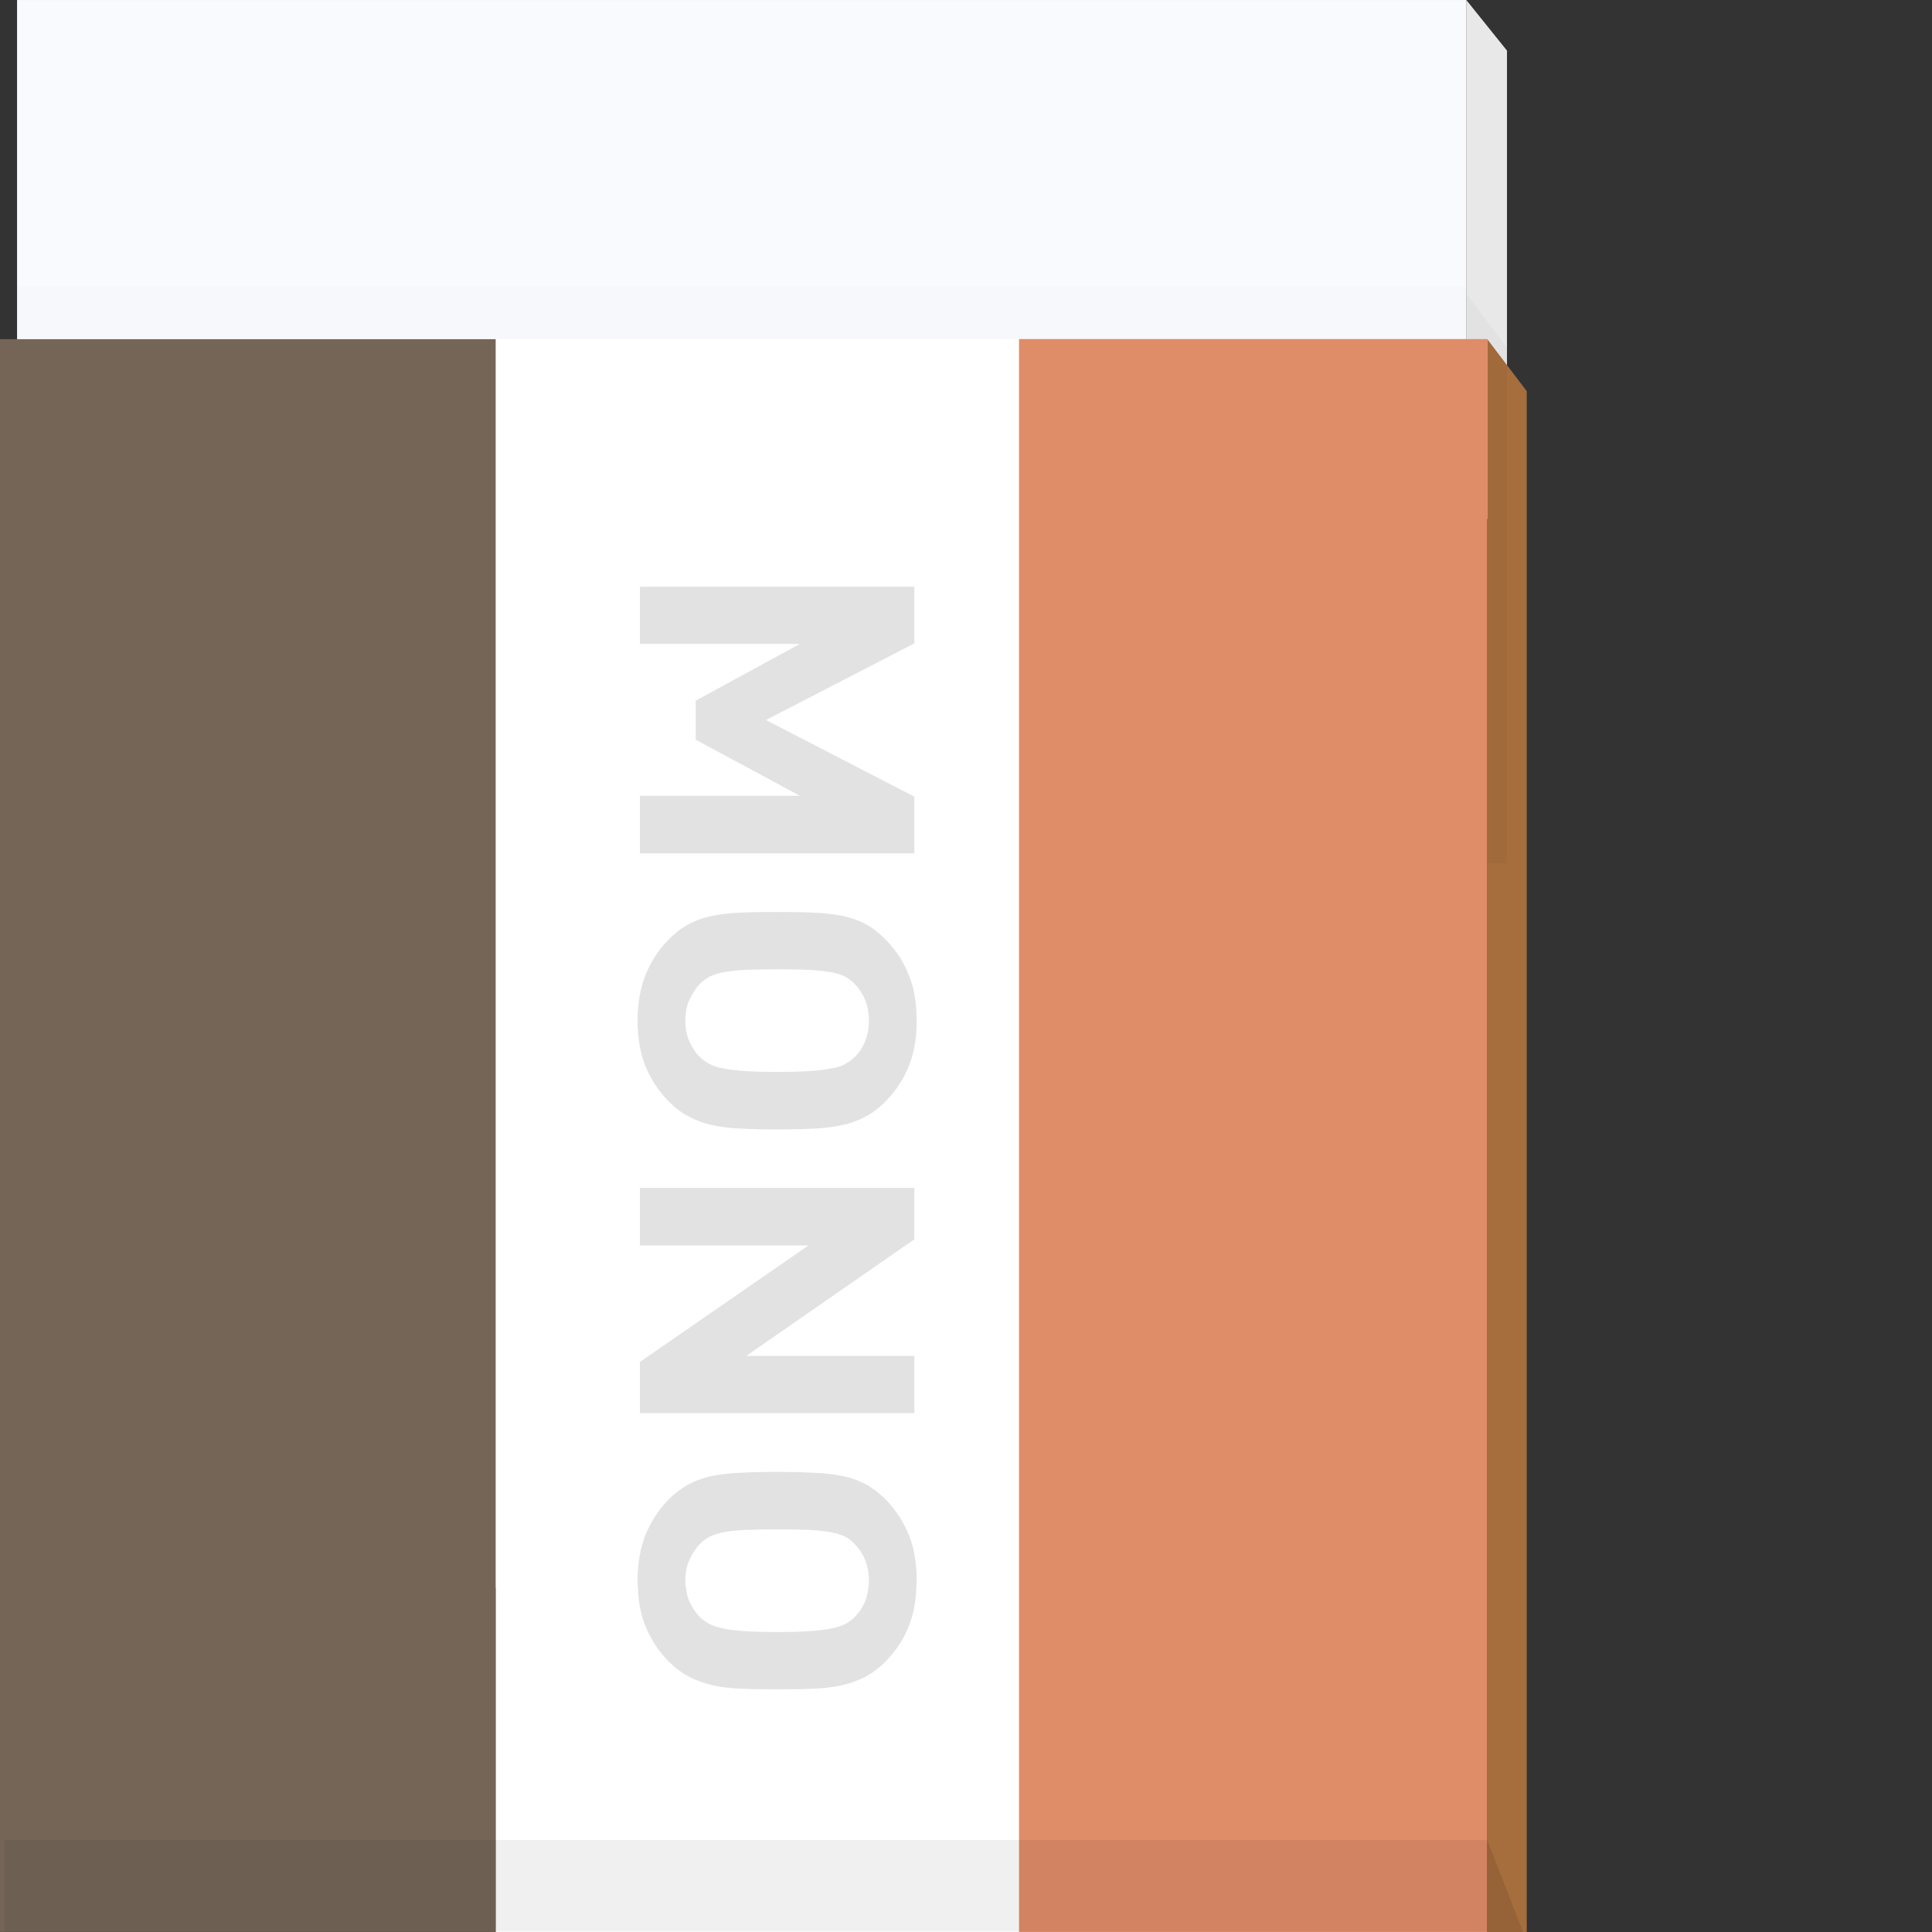 <?xml version="1.0" encoding="iso-8859-1"?>

<!DOCTYPE svg PUBLIC "-//W3C//DTD SVG 1.1//EN" "http://www.w3.org/Graphics/SVG/1.1/DTD/svg11.dtd">
<!-- Uploaded to: SVG Repo, www.svgrepo.com, Generator: SVG Repo Mixer Tools -->
<svg version="1.1" id="_x36_" xmlns="http://www.w3.org/2000/svg" xmlns:xlink="http://www.w3.org/1999/xlink" 
	 viewBox="0 0 512 512"  xml:space="preserve">
<rect x="0" y="0" width="512" height="512" fill="#333333" stroke="none"/>
<g>
	<polygon style="fill:#E9E8E8;" points="399.363,137.523 388.582,137.523 388.582,0 399.363,13.411 	"/>
	<polygon style="fill:#A66D3D;" points="404.602,103.658 404.602,511.997 394.124,511.997 394.124,89.852 	"/>
	<polygon style="opacity:0.1;fill:#050101;" points="403.615,511.997 394.124,511.997 394.124,487.639 	"/>
	<polygon style="opacity:0.03;fill:#040000;" points="399.363,228.73 388.582,228.73 388.582,77.866 399.363,92.16 	"/>
	<rect x="4.521" y="0.004" style="fill:#F8FAFD;" width="384.071" height="420.776"/>
	<rect x="4.521" y="76.021" style="opacity:0.01;fill:#040000;" width="384.071" height="435.948"/>
	<rect y="89.891" style="fill:#746557;" width="131.421" height="422.078"/>
	<rect x="131.39" y="89.854" style="fill:#FFFFFF;" width="138.803" height="422.146"/>
	<rect x="270.052" y="89.854" style="fill:#DF8C68;" width="124.072" height="422.146"/>
	<g>
		<path style="fill:#E3E2E2;" d="M242.305,155.485h-72.722v15.173h42.377l-27.587,15.021v10.344l27.587,14.866h-42.377v15.251
			h72.722v-15.019l-39.311-20.308l39.311-20.306V155.485z"/>
		<path style="fill:#E3E2E2;" d="M240.925,258.631c-1.303-3.448-3.218-6.438-5.671-9.042c-1.839-1.994-3.755-3.527-5.671-4.598
			c-1.992-1.074-4.138-1.839-6.513-2.299c-2.376-0.46-4.904-0.765-7.74-0.844c-2.759-0.153-5.901-0.153-9.349-0.153
			c-3.525,0-6.59,0-9.425,0.153c-2.759,0.079-5.364,0.384-7.74,0.844c-2.299,0.46-4.445,1.225-6.437,2.299
			c-1.992,1.072-3.908,2.604-5.747,4.598c-2.452,2.604-4.291,5.594-5.671,9.042c-1.303,3.371-1.992,7.356-1.992,11.878
			c0,4.52,0.689,8.428,1.992,11.799c1.38,3.373,3.219,6.361,5.671,8.967c1.839,1.991,3.755,3.525,5.747,4.52
			c1.992,1.074,4.138,1.916,6.437,2.376c2.375,0.537,4.981,0.842,7.74,0.921c2.835,0.153,5.901,0.228,9.425,0.228
			c3.449,0,6.591-0.075,9.349-0.228c2.835-0.079,5.364-0.384,7.74-0.921c2.376-0.46,4.521-1.302,6.513-2.376
			c1.916-0.995,3.831-2.529,5.671-4.52c2.452-2.606,4.368-5.594,5.671-8.967c1.38-3.371,1.992-7.279,1.992-11.799
			C242.918,265.987,242.305,262.002,240.925,258.631z M229.201,276.103c-0.69,1.686-1.686,3.064-2.835,4.138
			c-0.766,0.689-1.533,1.302-2.452,1.762c-0.919,0.535-2.146,0.919-3.678,1.149c-1.456,0.307-3.372,0.535-5.671,0.688
			c-2.222,0.154-5.134,0.232-8.583,0.232c-3.525,0-6.36-0.079-8.659-0.232c-2.299-0.153-4.138-0.382-5.594-0.688
			c-1.456-0.23-2.682-0.614-3.601-1.149c-0.92-0.46-1.763-1.074-2.529-1.762c-1.15-1.074-2.069-2.453-2.835-4.138
			c-0.766-1.609-1.15-3.525-1.15-5.594c0-2.148,0.383-4.064,1.15-5.672c0.766-1.609,1.686-3.065,2.835-4.213
			c0.766-0.767,1.609-1.304,2.529-1.841c0.92-0.458,2.145-0.842,3.601-1.149c1.456-0.23,3.295-0.46,5.594-0.614
			c2.299-0.075,5.135-0.153,8.659-0.153c3.449,0,6.361,0.078,8.583,0.153c2.299,0.153,4.215,0.384,5.671,0.614
			c1.532,0.307,2.759,0.69,3.678,1.149c0.919,0.537,1.686,1.074,2.452,1.841c1.149,1.149,2.145,2.604,2.835,4.213
			c0.689,1.609,1.073,3.525,1.073,5.672C230.274,272.578,229.891,274.494,229.201,276.103z"/>
		<path style="fill:#E3E2E2;" d="M242.305,314.8h-72.722v15.251h44.675l-44.675,30.88v13.564h72.722v-15.173h-44.523l44.523-30.882
			V314.8z"/>
		<path style="fill:#E3E2E2;" d="M240.925,406.986c-1.303-3.371-3.218-6.359-5.671-9.042c-1.839-1.916-3.755-3.448-5.671-4.522
			c-1.992-1.072-4.138-1.839-6.513-2.299c-2.376-0.458-4.904-0.765-7.74-0.842c-2.759-0.154-5.901-0.23-9.349-0.23
			c-3.525,0-6.59,0.077-9.425,0.23c-2.759,0.077-5.364,0.383-7.74,0.842c-2.299,0.46-4.445,1.227-6.437,2.299
			c-1.992,1.074-3.908,2.606-5.747,4.522c-2.452,2.683-4.291,5.671-5.671,9.042c-1.303,3.448-1.992,7.358-1.992,11.878
			c0,0.69,0,1.302,0.076,1.916c0.153,3.755,0.767,7.049,1.916,9.962c1.38,3.371,3.219,6.359,5.671,8.965
			c1.839,1.992,3.755,3.448,5.747,4.522c1.992,1.072,4.138,1.839,6.437,2.376c2.375,0.535,4.981,0.842,7.74,0.919
			c2.835,0.153,5.901,0.153,9.425,0.153c3.449,0,6.591,0,9.349-0.153c2.835-0.077,5.364-0.384,7.74-0.919
			c2.376-0.537,4.521-1.304,6.513-2.376c1.916-1.074,3.831-2.529,5.671-4.522c2.452-2.606,4.368-5.594,5.671-8.965
			c1.15-2.913,1.763-6.207,1.916-9.962c0.077-0.614,0.077-1.225,0.077-1.916C242.918,414.344,242.305,410.434,240.925,406.986z
			 M229.201,424.535c-0.69,1.609-1.686,2.988-2.835,4.138c-0.766,0.69-1.533,1.302-2.452,1.762s-2.146,0.844-3.678,1.151
			c-1.456,0.305-3.372,0.535-5.671,0.689c-2.222,0.153-5.134,0.23-8.583,0.23c-3.525,0-6.36-0.077-8.659-0.23
			c-2.299-0.153-4.138-0.384-5.594-0.689c-1.456-0.307-2.682-0.69-3.601-1.151c-0.92-0.46-1.763-1.072-2.529-1.762
			c-1.15-1.151-2.069-2.529-2.835-4.138c-0.536-1.072-0.843-2.376-0.919-3.755c-0.23-0.614-0.23-1.225-0.23-1.916
			c0-2.069,0.383-3.985,1.15-5.594c0.766-1.686,1.686-3.064,2.835-4.215c0.766-0.765,1.609-1.379,2.529-1.839
			c0.92-0.46,2.145-0.842,3.601-1.149c1.456-0.307,3.295-0.46,5.594-0.614c2.299-0.077,5.135-0.153,8.659-0.153
			c3.449,0,6.361,0.077,8.583,0.153c2.299,0.153,4.215,0.307,5.671,0.614c1.532,0.307,2.759,0.689,3.678,1.149
			c0.919,0.46,1.686,1.074,2.452,1.839c1.149,1.151,2.145,2.529,2.835,4.215c0.689,1.609,1.073,3.525,1.073,5.594
			c0,0.69,0,1.302-0.153,1.916C229.967,422.159,229.661,423.463,229.201,424.535z"/>
	</g>
	<rect x="1.204" y="487.629" style="opacity:0.06;fill:#040000;" width="393.06" height="24.232"/>
</g>
</svg>